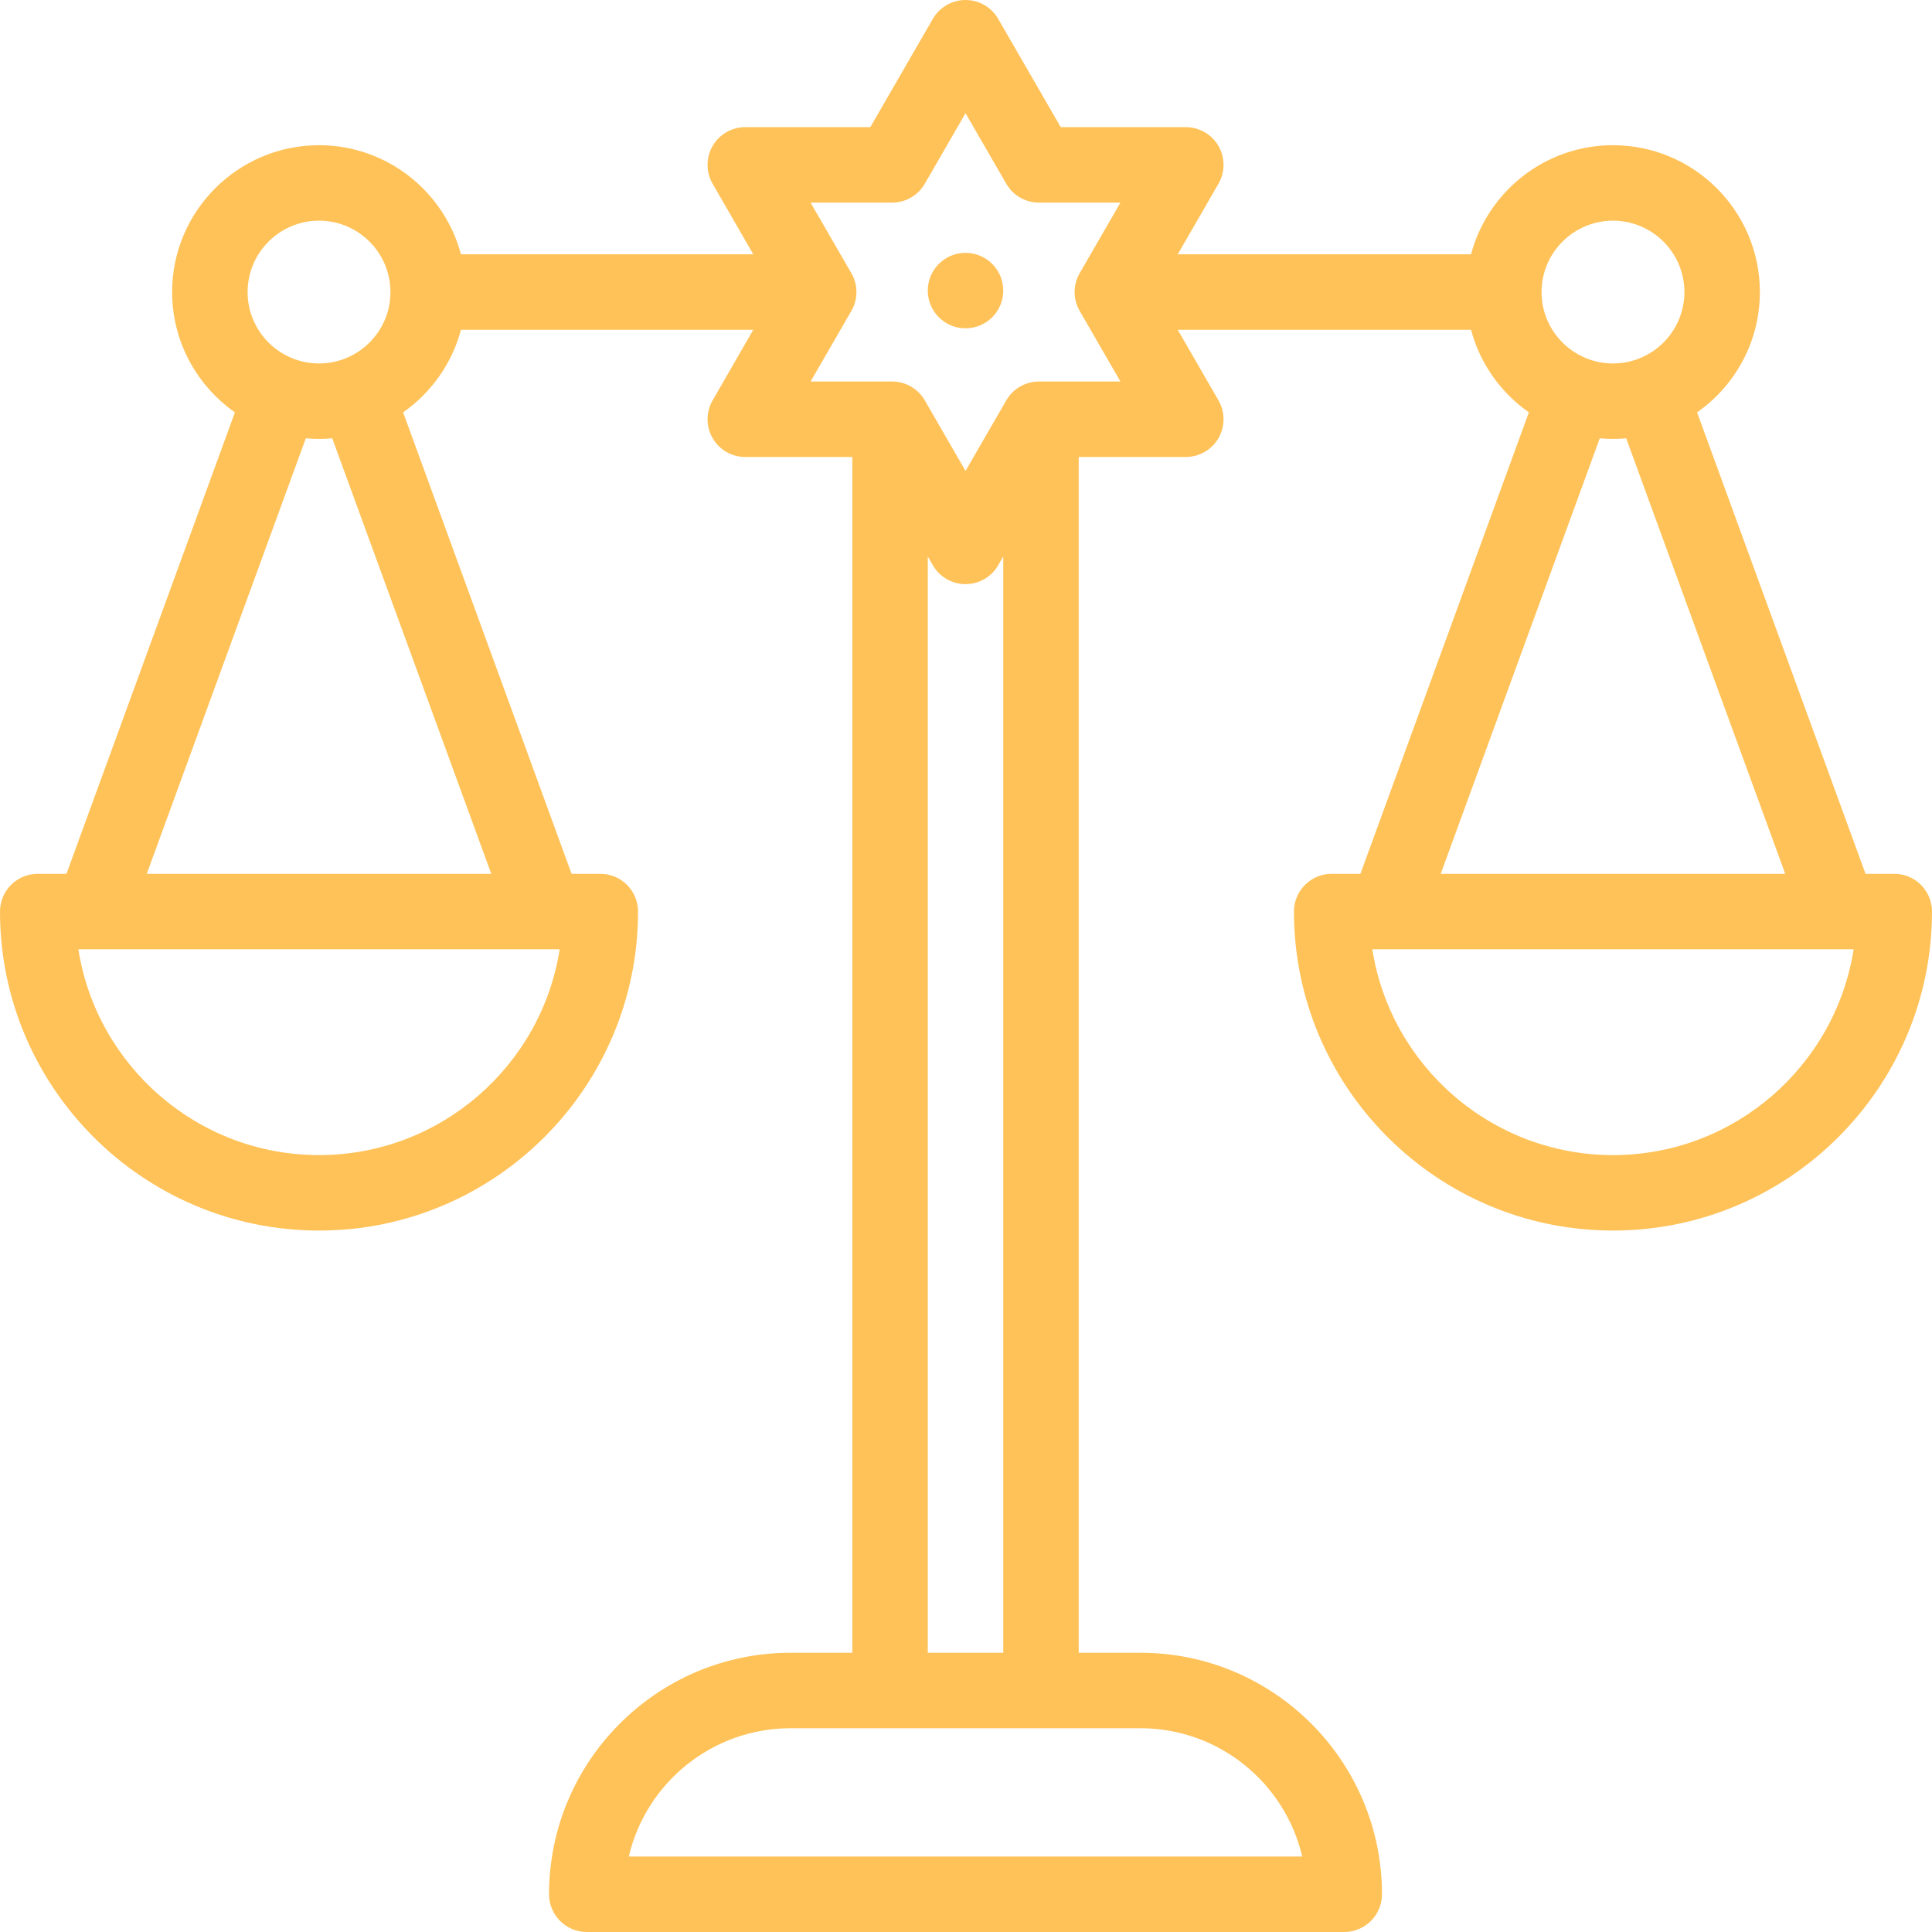 <svg width="32" height="32" viewBox="0 0 32 32" fill="none" xmlns="http://www.w3.org/2000/svg">
<g clip-path="url(#clip0_10212_4897)">
<path d="M31.375 14.473H30.899L28.109 6.83C28.737 6.39 29.149 5.661 29.149 4.837C29.149 3.496 28.057 2.405 26.716 2.405C25.591 2.405 24.642 3.173 24.365 4.212H19.507L20.182 3.043C20.293 2.85 20.293 2.612 20.182 2.418C20.07 2.225 19.864 2.106 19.64 2.106H17.569L16.533 0.312C16.422 0.119 16.215 0 15.992 0C15.769 0 15.562 0.119 15.451 0.312L14.415 2.106H12.344C12.12 2.106 11.914 2.225 11.803 2.418C11.691 2.612 11.691 2.85 11.803 3.043L12.477 4.212H7.635C7.358 3.173 6.409 2.405 5.284 2.405C3.943 2.405 2.851 3.496 2.851 4.837C2.851 5.661 3.263 6.39 3.891 6.83L1.101 14.473H0.625C0.28 14.473 0 14.753 0 15.098C0 18.011 2.37 20.382 5.284 20.382C8.198 20.382 10.568 18.011 10.568 15.098C10.568 14.753 10.288 14.473 9.943 14.473H9.467L6.677 6.83C7.14 6.505 7.486 6.024 7.635 5.462H12.477L11.803 6.632C11.691 6.825 11.691 7.063 11.803 7.257C11.914 7.45 12.12 7.569 12.344 7.569H14.117V27.375H13.094C10.888 27.375 9.094 29.169 9.094 31.375C9.094 31.72 9.374 32 9.719 32H22.265C22.61 32 22.89 31.72 22.89 31.375C22.89 29.169 21.096 27.375 18.89 27.375H17.867V7.569H19.64C19.864 7.569 20.07 7.45 20.182 7.257C20.293 7.063 20.293 6.825 20.182 6.632L19.507 5.462H24.365C24.514 6.024 24.86 6.505 25.323 6.83L22.533 14.473H22.057C21.712 14.473 21.432 14.753 21.432 15.098C21.432 18.011 23.802 20.382 26.716 20.382C29.63 20.382 32 18.011 32 15.098C32 14.753 31.72 14.473 31.375 14.473ZM26.716 3.655C27.368 3.655 27.899 4.185 27.899 4.838C27.899 5.49 27.368 6.02 26.716 6.02C26.064 6.02 25.533 5.49 25.533 4.838C25.533 4.185 26.064 3.655 26.716 3.655ZM5.284 3.655C5.936 3.655 6.467 4.185 6.467 4.838C6.467 5.49 5.936 6.02 5.284 6.02C4.632 6.02 4.101 5.49 4.101 4.838C4.101 4.185 4.632 3.655 5.284 3.655ZM5.284 19.132C3.272 19.132 1.6 17.651 1.298 15.723H9.27C8.969 17.651 7.296 19.132 5.284 19.132ZM8.137 14.473H2.431L5.065 7.26C5.137 7.266 5.21 7.27 5.284 7.27C5.358 7.27 5.431 7.266 5.503 7.26L8.137 14.473ZM21.569 30.75H10.415C10.699 29.534 11.792 28.625 13.094 28.625H18.89C20.192 28.625 21.285 29.534 21.569 30.75ZM15.367 27.375V9.217L15.451 9.362C15.562 9.556 15.769 9.675 15.992 9.675C16.215 9.675 16.422 9.556 16.533 9.362L16.617 9.217V27.375H15.367ZM17.208 6.319C16.985 6.319 16.778 6.438 16.667 6.632L15.992 7.8L15.318 6.632C15.206 6.438 15 6.319 14.776 6.319H13.426L14.101 5.15C14.213 4.957 14.213 4.718 14.101 4.525L13.426 3.356H14.776C15 3.356 15.206 3.237 15.318 3.043L15.992 1.875L16.667 3.043C16.778 3.237 16.985 3.356 17.208 3.356H18.558L17.883 4.525C17.771 4.718 17.771 4.957 17.883 5.15L18.558 6.319H17.208ZM26.497 7.26C26.569 7.266 26.642 7.27 26.716 7.27C26.79 7.27 26.863 7.266 26.935 7.26L29.569 14.473H23.863L26.497 7.26ZM26.716 19.132C24.704 19.132 23.031 17.651 22.73 15.723H30.702C30.4 17.651 28.728 19.132 26.716 19.132Z" fill="#FFC258"/>
<path d="M15.992 5.438C16.337 5.438 16.617 5.159 16.617 4.813C16.617 4.468 16.337 4.188 15.992 4.188C15.647 4.188 15.367 4.468 15.367 4.813C15.367 5.159 15.647 5.438 15.992 5.438Z" fill="#FFC258"/>
</g>
<defs>
<clipPath id="clip0_10212_4897">
<rect width="32" height="32" fill="white"/>
</clipPath>
</defs>
</svg>
